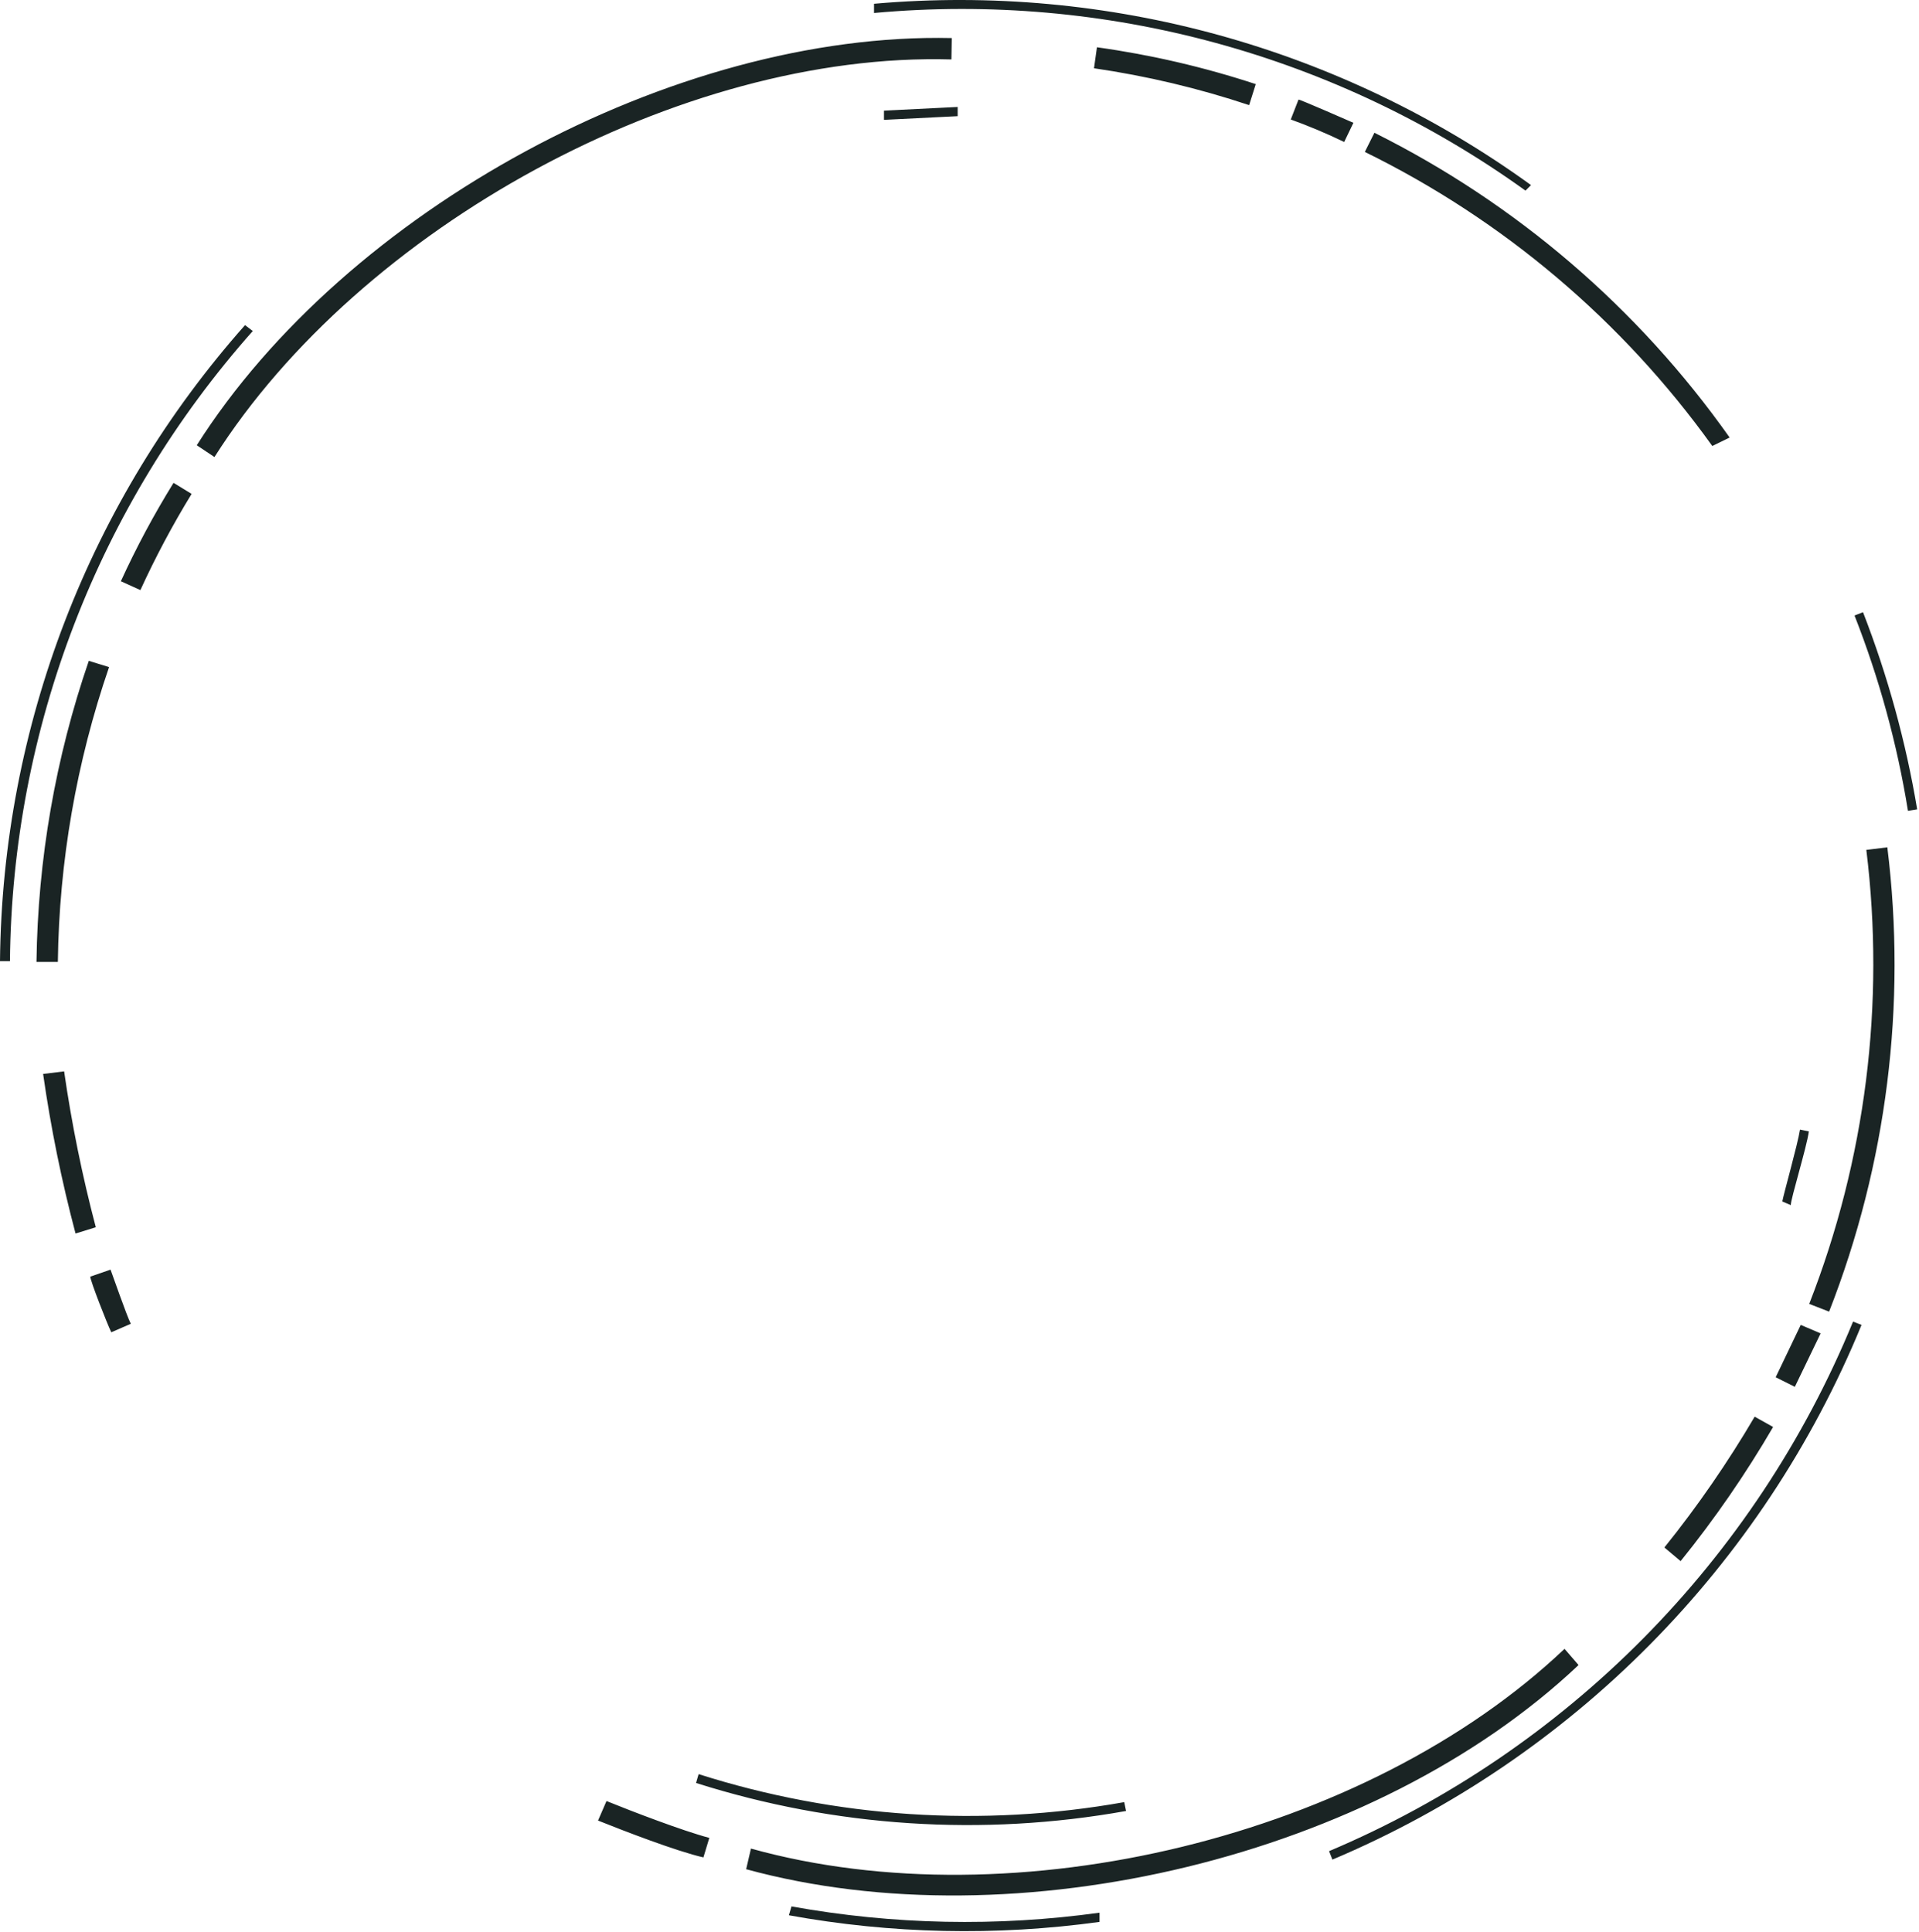 <?xml version="1.0" encoding="UTF-8"?> <svg xmlns="http://www.w3.org/2000/svg" width="875" height="881" viewBox="0 0 875 881" fill="none"> <path d="M49.732 304.187C34.849 347.469 26.965 392.849 26.378 438.615H16.633C17.246 391.877 25.299 345.534 40.491 301.33L49.732 304.187ZM79.134 220.169C70.195 234.607 62.171 249.592 55.108 265.035L64.013 269.068C70.912 253.994 78.71 239.348 87.366 225.21L79.134 220.169ZM433.976 17.351C306.959 14.494 157.596 95.992 89.719 203.03L97.783 208.407C164.148 103.889 309.983 23.568 433.808 27.097L433.976 17.351ZM572.586 38.355C549 30.598 524.765 24.974 500.173 21.552L498.829 31.13C522.857 34.63 546.527 40.253 569.562 47.933L572.586 38.355ZM617.109 55.999C617.109 55.999 592.243 45.077 592.075 45.413L588.547 54.487C596.838 57.484 604.969 60.905 612.909 64.737L617.109 55.999ZM788.65 199.501C746.979 140.5 691.33 92.754 626.686 60.536L622.317 69.274C685.389 100.203 739.821 146.271 780.753 203.366L788.65 199.501ZM323.424 838.034C311.327 834.842 288.141 825.936 276.548 821.231L272.684 830.137C284.445 834.842 308.303 844.084 320.736 846.94L323.424 838.034ZM713.38 751.833C622.822 837.699 462.538 876.347 342.409 842.908L340.225 852.318C463.042 885.925 627.022 846.94 719.765 759.226L713.38 751.833ZM800.075 645.97C787.824 666.831 774.067 686.768 758.911 705.623L766.304 711.84C781.89 692.55 795.987 672.102 808.475 650.675L800.075 645.97ZM821.076 604.13L809.652 627.991L818.388 632.36L830.149 607.994L821.076 604.13ZM43.683 559.601C37.515 536.203 32.69 512.471 29.234 488.521L19.657 489.698C23.161 514.219 28.098 538.513 34.443 562.457L43.683 559.601ZM59.644 603.626C57.628 599.593 51.076 580.605 50.404 578.925L41.163 582.117C41.163 583.966 48.724 603.289 50.74 607.49L59.644 603.626ZM850.982 387.532C859.61 457.631 850.66 528.775 824.94 594.552L834.013 598.08C860.319 530.809 869.443 458.041 860.559 386.356L850.982 387.532ZM111.728 148.25C40.72 228.28 1.038 331.288 0 438.279H4.536C5.534 332.269 44.863 230.202 115.256 150.939L111.728 148.25ZM698.091 84.397C611.445 21.667 505.076 -7.689 398.525 1.724V5.925C504.063 -3.75 609.545 25.011 695.571 86.918L698.091 84.397ZM436.664 48.773L403.062 50.454V54.655L436.664 52.974V48.773ZM816.54 549.518C816.54 546.494 823.764 523.305 824.773 515.911L820.74 515.071C819.732 521.624 813.18 544.813 812.676 547.838L816.54 549.518ZM317.375 812.997C380.726 833.114 448.022 837.498 513.446 825.768L512.605 821.735C447.843 833.287 381.242 828.905 318.551 808.965L317.375 812.997ZM874.168 369.048C869.033 338.316 860.757 308.192 849.47 279.15L845.606 280.662C856.879 309.394 865.047 339.25 869.968 369.721L874.168 369.048ZM607.533 847.948C716.978 801.707 803.703 714.064 848.798 604.13L844.934 602.618C800.251 711.468 714.381 798.255 606.02 844.084L607.533 847.948ZM359.715 873.322C406.468 881.829 454.275 882.85 501.349 876.346V872.146C454.672 878.619 407.265 877.655 360.89 869.289L359.715 873.322Z" fill="#1A2424"></path> </svg> 